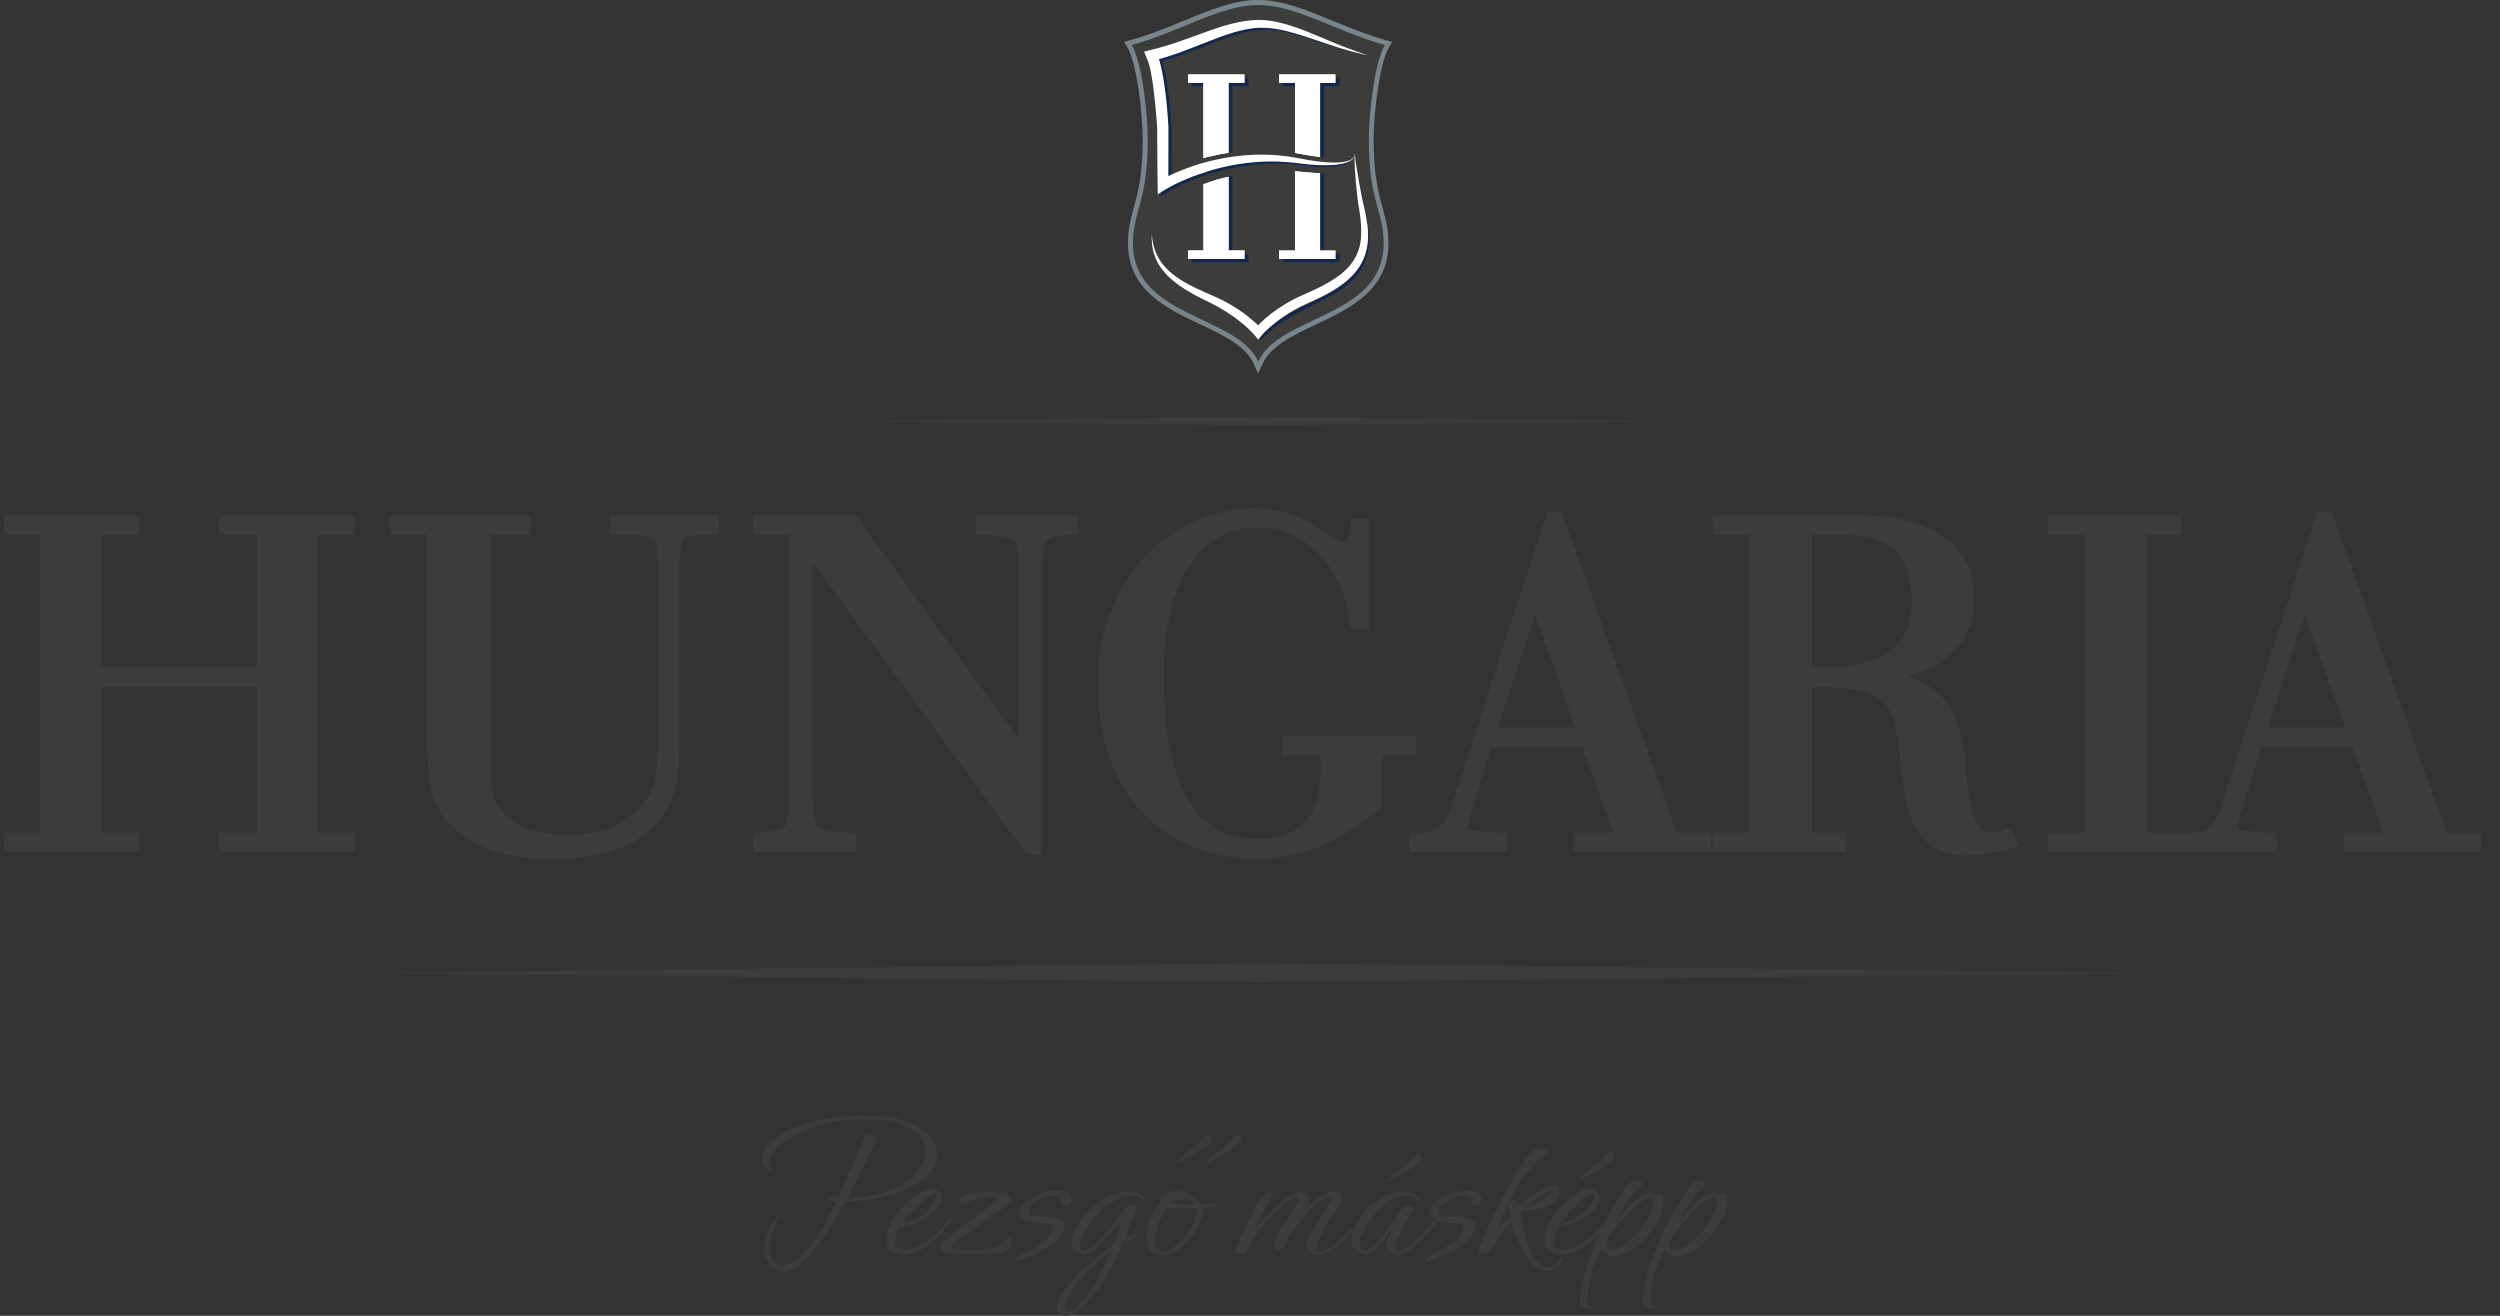 <svg width="95" height="50" viewBox="0 0 95 50" fill="none" xmlns="http://www.w3.org/2000/svg">
<rect x="0" y="0" width="95" height="50" fill="#333333" stroke="none"/>
<g clip-path="url(#clip0_304_1528)">
<path d="M8.333 19.575H13.466V20.313H12.089V31.642H13.466V32.38H8.333V31.642H9.767V26.087H3.857V31.642H5.292V32.38H0.159V31.642H1.536V20.313H0.159V19.575H5.292V20.313H3.857V25.348H9.767V20.313H8.333V19.575ZM23.174 20.313H23.732C24.588 20.313 24.795 20.438 24.838 20.477C24.867 20.501 25.002 20.671 25.002 21.641V28.065C25.002 28.835 24.963 29.341 24.879 29.657C24.787 29.989 24.662 30.255 24.492 30.485C24.154 30.913 23.768 31.218 23.328 31.415C22.82 31.614 22.23 31.716 21.572 31.716C20.914 31.716 20.406 31.63 19.953 31.456C19.512 31.269 19.193 31.019 18.978 30.687C18.84 30.478 18.746 30.228 18.701 29.954C18.678 29.757 18.627 29.192 18.627 28.212V20.313H20.154V19.575H14.816V20.313H16.232V28.03C16.25 29.052 16.289 29.728 16.427 30.163C16.578 30.659 16.791 31.034 17.097 31.339C17.506 31.767 18.043 32.093 18.74 32.331C19.383 32.54 20.14 32.64 21.049 32.64C22.031 32.64 22.851 32.507 23.559 32.232C24.266 31.95 24.822 31.519 25.207 30.962C25.434 30.651 25.598 30.278 25.676 29.888C25.77 29.491 25.814 28.905 25.814 27.989V21.657C25.814 20.669 25.949 20.499 25.975 20.475C26.018 20.438 26.213 20.311 26.916 20.311H27.305V19.573H23.176V20.311L23.174 20.313ZM37.102 20.301L37.329 20.313C38.204 20.36 38.465 20.481 38.54 20.549C38.614 20.616 38.739 20.829 38.739 21.508V28.112L32.508 19.575H28.627V20.313H30.004V30.421C29.983 31.14 29.875 31.351 29.813 31.415C29.748 31.48 29.535 31.599 28.85 31.642L28.627 31.657V32.38H32.512V31.655L32.285 31.642C31.41 31.597 31.149 31.474 31.084 31.415C30.988 31.319 30.873 31.073 30.873 30.448V21.346L39.022 32.474H39.587V21.534C39.61 20.788 39.721 20.612 39.786 20.55C39.862 20.466 40.09 20.356 40.741 20.313L40.965 20.299V19.575H37.096V20.301H37.102ZM53.792 27.954H48.714V28.692H50.185V29.341C50.169 30.222 49.966 30.864 49.579 31.251C49.185 31.675 48.606 31.882 47.8 31.882C46.602 31.882 45.731 31.39 45.139 30.38C44.53 29.343 44.221 27.743 44.221 25.622C44.221 23.864 44.538 22.518 45.188 21.508C45.835 20.528 46.665 20.051 47.727 20.051C48.663 20.051 49.442 20.374 50.108 21.04C50.772 21.723 51.165 22.604 51.306 23.735L51.333 23.944H52.042V19.704H51.323V20.057C51.306 20.292 51.273 20.434 51.218 20.512C51.177 20.569 51.103 20.598 51.003 20.598C50.956 20.594 50.817 20.534 50.431 20.27C50.087 20.028 49.778 19.846 49.483 19.708C49.188 19.571 48.874 19.471 48.55 19.411C48.202 19.346 47.897 19.315 47.606 19.315C46.893 19.335 46.206 19.479 45.571 19.741C44.897 20.003 44.292 20.397 43.725 20.944C43.057 21.573 42.567 22.305 42.233 23.171C41.895 24.016 41.731 24.964 41.731 26.073C41.731 28.042 42.284 29.644 43.378 30.835C44.501 32.034 45.981 32.642 47.78 32.642C48.573 32.642 49.364 32.484 50.204 32.157C50.999 31.806 51.755 31.319 52.444 30.702L52.523 30.63V28.694H53.79V27.956L53.792 27.954ZM63.72 31.642H65.019V32.38H59.812V31.642H61.312L60.128 28.376H56.673L55.812 31.169C55.796 31.224 55.777 31.292 55.761 31.362C55.749 31.398 55.749 31.405 55.749 31.435C55.749 31.466 55.749 31.485 55.859 31.53C56.013 31.581 56.566 31.618 57.032 31.644L57.257 31.657V32.382H53.556V31.644H54.038C54.577 31.644 54.927 31.351 55.14 30.724L55.15 30.673L58.798 19.446H59.343L63.72 31.644V31.642ZM59.861 27.638L58.329 23.346L56.919 27.638H59.863H59.861ZM76.383 31.425L76.711 32.134L76.459 32.218C76.172 32.312 75.889 32.372 75.613 32.427C75.291 32.472 75.027 32.491 74.742 32.509H74.736H74.728C74.334 32.509 73.959 32.431 73.639 32.284C73.326 32.116 73.076 31.88 72.836 31.532C72.549 31.083 72.355 30.292 72.219 29.038C72.176 28.507 72.139 28.204 72.092 27.983C71.986 27.239 71.752 26.763 71.375 26.511C71.006 26.255 70.308 26.124 69.232 26.106H68.861V31.642H70.164V32.38H65.087V31.642H66.484V20.315H65.087V19.577H70.502C71.972 19.577 73.055 19.833 73.822 20.362C74.617 20.893 75.025 21.694 75.025 22.737C75.025 23.645 74.695 24.382 74.045 24.93C73.644 25.268 73.125 25.522 72.498 25.692C73.019 25.87 73.434 26.116 73.742 26.423C74.223 26.905 74.527 27.675 74.666 28.776L74.684 28.999C74.697 29.171 74.715 29.378 74.74 29.618C74.82 30.532 75.035 31.62 75.609 31.638C75.711 31.638 75.807 31.622 75.904 31.608C76.016 31.587 76.094 31.571 76.164 31.534L76.385 31.423L76.383 31.425ZM68.857 25.348H69.232C70.414 25.348 71.271 25.145 71.847 24.723C72.383 24.337 72.644 23.737 72.644 22.887C72.644 21.985 72.43 21.321 72.008 20.917C71.605 20.53 70.908 20.331 69.879 20.313H68.857V25.348V25.348ZM94.274 31.642V32.38H89.065V31.642H90.565L89.379 28.376H85.924L85.063 31.169C85.045 31.224 85.028 31.292 85.012 31.362C85 31.398 85 31.405 85 31.435C85 31.466 85 31.485 85.11 31.53C85.262 31.581 85.817 31.618 86.282 31.644L86.508 31.657V32.382H77.817V31.644H79.213V20.315H77.817V19.577H82.895V20.315H81.573V31.644H83.289C83.828 31.644 84.178 31.351 84.391 30.724L84.403 30.673L88.051 19.446H88.598L92.975 31.644H94.276L94.274 31.642ZM89.114 27.638L87.582 23.346L86.172 27.638H89.114Z" fill="#3C3C3B"/>
<path fill-rule="evenodd" clip-rule="evenodd" d="M47.815 13.739C48.638 11.946 52.579 12.077 52.579 9.241C52.579 8.016 52.015 7.684 52.015 5.289C52.015 4.362 52.228 2.369 52.622 1.711C50.772 1.197 49.247 0.19 47.817 0.19C46.386 0.19 44.86 1.197 43.01 1.711C43.403 2.371 43.616 4.362 43.616 5.289C43.616 7.684 43.053 8.018 43.053 9.241C43.053 12.077 46.991 11.946 47.815 13.739Z" fill="#3C3C3B"/>
<path d="M43.778 8.991C43.813 10.643 45.616 11.188 46.831 11.841C47.257 12.098 47.661 12.397 47.981 12.796L47.891 12.792C48.411 12.241 49.052 11.848 49.728 11.536C52.95 10.153 51.778 8.778 51.522 6.071C51.691 7.956 52.923 9.858 50.765 11.13C49.825 11.684 48.727 12.042 47.979 12.866L47.931 12.915L47.888 12.862C46.759 11.348 43.811 11.278 43.778 8.991V8.991Z" fill="#12284C"/>
<path d="M51.358 6.072C51.292 6.113 51.278 6.137 51.202 6.156C51.05 6.188 50.954 6.258 50.798 6.258C50.485 6.254 50.173 6.213 49.86 6.164C49.704 6.139 49.552 6.108 49.395 6.078C49.235 6.047 49.077 6.022 48.915 6.006C48.595 5.967 48.272 5.953 47.948 5.955C47.302 5.961 46.657 6.057 46.028 6.217C45.714 6.297 45.407 6.399 45.102 6.514C44.95 6.572 44.8 6.635 44.653 6.705C44.608 6.725 44.563 6.748 44.518 6.77C44.52 6.467 44.522 6.164 44.522 5.863V5.242V4.932V4.889V4.881V4.842L44.516 4.764L44.505 4.609C44.479 4.19 44.436 3.777 44.376 3.361C44.348 3.154 44.315 2.945 44.27 2.736C44.247 2.631 44.223 2.527 44.192 2.418C44.184 2.387 44.173 2.359 44.163 2.328C44.264 2.299 44.364 2.27 44.462 2.24C44.636 2.184 44.811 2.125 44.981 2.061C45.325 1.939 45.659 1.803 45.993 1.672C46.327 1.543 46.657 1.414 46.993 1.314C47.329 1.213 47.667 1.141 48.013 1.133C48.349 1.125 48.7 1.182 49.04 1.266C49.382 1.352 49.722 1.465 50.062 1.58C50.741 1.814 51.36 1.988 52.069 2.123C51.722 2.018 51.456 1.959 51.122 1.828C50.788 1.695 50.458 1.553 50.126 1.414C49.794 1.275 49.456 1.139 49.106 1.033C48.755 0.926 48.39 0.844 48.009 0.836C47.632 0.828 47.257 0.896 46.901 0.986C46.544 1.08 46.198 1.199 45.86 1.322C45.52 1.445 45.184 1.572 44.847 1.684C44.678 1.742 44.509 1.795 44.341 1.844C44.171 1.893 44.005 1.939 43.827 1.982L43.596 2.039L43.686 2.262L43.743 2.404C43.76 2.443 43.772 2.486 43.786 2.533C43.813 2.623 43.833 2.719 43.852 2.818C43.891 3.014 43.921 3.215 43.95 3.416C44.003 3.82 44.04 4.227 44.071 4.635L44.081 4.789L44.087 4.867V4.904L44.091 4.912V4.93L44.096 5.242V5.863C44.1 6.276 44.104 6.69 44.11 7.104L44.116 7.459L44.417 7.274C44.475 7.24 44.544 7.201 44.612 7.166C44.679 7.131 44.749 7.096 44.817 7.061C44.956 6.994 45.097 6.93 45.241 6.871C45.528 6.752 45.823 6.651 46.12 6.561C46.716 6.383 47.333 6.274 47.956 6.233C48.267 6.213 48.581 6.213 48.892 6.231C49.048 6.242 49.204 6.256 49.36 6.274C49.515 6.293 49.675 6.313 49.835 6.328C49.823 6.311 50.358 6.393 50.905 6.295C51.353 6.217 51.452 6.014 51.474 5.926C51.464 5.957 51.448 5.986 51.425 6.01C51.403 6.033 51.378 6.053 51.353 6.07L51.358 6.072Z" fill="#12284C"/>
<path d="M51.478 5.928C51.478 5.928 51.478 5.922 51.48 5.918C51.48 5.92 51.478 5.924 51.478 5.928Z" fill="#12284C"/>
<path d="M51.48 5.918C51.485 5.899 51.485 5.887 51.485 5.887C51.485 5.897 51.485 5.908 51.48 5.918Z" fill="#12284C"/>
<path d="M46.839 5.778V3.272H47.444V2.953H45.303V3.272H45.884V5.967C46.206 5.885 46.524 5.823 46.839 5.778Z" fill="#12284C"/>
<path d="M49.765 5.912C49.933 5.938 50.124 5.963 50.317 5.979V3.272H50.898V2.953H48.757V3.272H49.362V5.84C49.507 5.869 49.636 5.893 49.763 5.914L49.765 5.912Z" fill="#12284C"/>
<path d="M50.317 6.571C50.296 6.571 50.274 6.571 50.257 6.573C50.228 6.573 50.196 6.575 50.175 6.577L50.159 6.586L50.112 6.581C50.052 6.575 49.97 6.569 49.884 6.565C49.73 6.555 49.571 6.543 49.468 6.53C49.435 6.526 49.399 6.524 49.366 6.52V9.643H48.761V9.96H50.903V9.643H50.321V6.571H50.317Z" fill="#12284C"/>
<path d="M46.839 6.682C46.659 6.723 46.477 6.758 46.3 6.811C46.151 6.856 46.016 6.899 45.884 6.946V9.645H45.303V9.963H47.444V9.645H46.839V6.682Z" fill="#12284C"/>
<path d="M49.306 5.827C49.477 5.86 49.62 5.889 49.765 5.911C49.888 5.932 50.024 5.95 50.163 5.967V3.147H50.745V2.83H48.603V3.147H49.21V5.813C49.241 5.819 49.274 5.821 49.306 5.827V5.827Z" fill="white"/>
<path d="M45.864 5.971C46.139 5.901 46.413 5.848 46.684 5.805V3.147H47.288V2.83H45.147V3.147H45.729V6.01C45.772 5.997 45.819 5.983 45.862 5.971H45.864Z" fill="white"/>
<path d="M46.684 6.719C46.556 6.75 46.425 6.772 46.3 6.809C46.091 6.87 45.907 6.934 45.731 7V9.518H45.149V9.838H47.29V9.518H46.686V6.717L46.684 6.719Z" fill="white"/>
<path d="M50.163 6.584H50.157L50.11 6.582C50.05 6.576 49.968 6.569 49.882 6.565C49.728 6.555 49.569 6.543 49.466 6.53C49.386 6.52 49.296 6.514 49.21 6.506V9.52H48.603V9.84H50.745V9.52H50.163V6.584V6.584Z" fill="white"/>
<path d="M49.306 5.827C49.477 5.86 49.62 5.889 49.765 5.911C49.888 5.932 50.024 5.95 50.163 5.967V3.147H50.745V2.83H48.603V3.147H49.21V5.813C49.241 5.819 49.274 5.821 49.306 5.827V5.827Z" fill="white"/>
<path d="M45.864 5.971C46.139 5.901 46.413 5.848 46.684 5.805V3.147H47.288V2.83H45.147V3.147H45.729V6.01C45.772 5.997 45.819 5.983 45.862 5.971H45.864Z" fill="white"/>
<path d="M46.684 6.719C46.556 6.75 46.425 6.772 46.3 6.809C46.091 6.87 45.907 6.934 45.731 7V9.518H45.149V9.838H47.29V9.518H46.686V6.717L46.684 6.719Z" fill="white"/>
<path d="M50.163 6.584H50.157L50.11 6.582C50.05 6.576 49.968 6.569 49.882 6.565C49.728 6.555 49.569 6.543 49.466 6.53C49.386 6.52 49.296 6.514 49.21 6.506V9.52H48.603V9.84H50.745V9.52H50.163V6.584V6.584Z" fill="white"/>
<path d="M81.985 36.97L47.829 37.326L13.699 36.965L47.839 36.607L81.985 36.97Z" fill="#3C3C3B"/>
<path d="M63.488 15.999L47.776 16.161L32.078 15.997L47.782 15.834L63.488 15.999Z" fill="#3C3C3B"/>
<path fill-rule="evenodd" clip-rule="evenodd" d="M47.642 13.819C47.331 13.141 46.497 12.748 45.616 12.329C44.325 11.719 42.862 11.026 42.862 9.242C42.862 8.705 42.964 8.338 43.079 7.91C43.241 7.324 43.423 6.658 43.423 5.287C43.423 4.287 43.192 2.389 42.843 1.805L42.717 1.592L42.954 1.527C43.669 1.328 44.333 1.055 44.975 0.791C45.968 0.383 46.905 -0.002 47.81 -0.002C48.716 -0.002 49.655 0.383 50.647 0.791C51.288 1.055 51.952 1.328 52.667 1.527L52.905 1.592L52.778 1.805C52.429 2.389 52.198 4.289 52.198 5.287C52.198 6.658 52.382 7.322 52.542 7.91C52.661 8.336 52.761 8.705 52.761 9.242C52.761 11.026 51.298 11.719 50.007 12.329C49.126 12.748 48.292 13.141 47.981 13.819L47.809 14.192L47.636 13.819H47.642ZM47.815 13.739C48.638 11.946 52.579 12.078 52.579 9.242C52.579 8.016 52.015 7.684 52.015 5.289C52.015 4.363 52.228 2.369 52.622 1.711C50.772 1.197 49.247 0.191 47.817 0.191C46.386 0.191 44.86 1.197 43.01 1.711C43.403 2.371 43.616 4.363 43.616 5.289C43.616 7.684 43.053 8.018 43.053 9.242C43.053 12.078 46.991 11.946 47.815 13.739Z" fill="#78858D"/>
<path d="M51.87 8.008L51.806 7.736C51.784 7.654 51.769 7.557 51.749 7.467C51.714 7.287 51.677 7.104 51.647 6.922C51.614 6.74 51.579 6.559 51.55 6.375C51.523 6.193 51.491 6.01 51.487 5.824C51.474 5.916 51.474 6.01 51.474 6.102C51.474 6.197 51.478 6.289 51.483 6.383C51.493 6.57 51.507 6.754 51.523 6.94C51.54 7.125 51.56 7.309 51.581 7.494L51.597 7.631L51.605 7.701L51.618 7.772L51.663 8.045C51.718 8.406 51.747 8.77 51.71 9.117C51.691 9.289 51.648 9.457 51.583 9.615C51.517 9.772 51.429 9.92 51.323 10.053C51.11 10.322 50.825 10.535 50.517 10.713C50.21 10.895 49.878 11.045 49.542 11.192C49.192 11.344 48.856 11.528 48.542 11.746C48.384 11.854 48.233 11.971 48.087 12.096C48.016 12.159 47.944 12.225 47.874 12.295C47.852 12.315 47.829 12.34 47.809 12.362C47.766 12.319 47.722 12.278 47.677 12.239C47.583 12.158 47.489 12.078 47.391 12C47.194 11.848 46.989 11.711 46.776 11.584C46.563 11.457 46.341 11.348 46.116 11.25C45.895 11.153 45.677 11.059 45.462 10.957C45.036 10.754 44.622 10.516 44.3 10.178C44.141 10.008 44.011 9.811 43.921 9.592C43.831 9.373 43.784 9.137 43.77 8.895C43.753 9.135 43.774 9.381 43.843 9.619C43.911 9.854 44.032 10.078 44.188 10.272C44.341 10.469 44.528 10.637 44.727 10.785C44.925 10.932 45.134 11.061 45.347 11.18C45.561 11.297 45.78 11.405 45.997 11.51C46.208 11.614 46.413 11.731 46.61 11.856C46.809 11.981 46.999 12.117 47.179 12.266C47.27 12.34 47.358 12.416 47.442 12.496C47.483 12.534 47.524 12.575 47.563 12.617C47.602 12.658 47.642 12.703 47.673 12.737L47.813 12.903L47.952 12.735C47.974 12.709 48.005 12.672 48.034 12.643C48.065 12.612 48.095 12.582 48.128 12.551C48.192 12.489 48.257 12.43 48.325 12.375C48.46 12.258 48.604 12.149 48.749 12.049C49.044 11.848 49.36 11.672 49.69 11.526C50.03 11.375 50.372 11.213 50.7 11.012C51.026 10.811 51.339 10.567 51.579 10.246C51.823 9.926 51.958 9.528 51.98 9.137C52.009 8.746 51.946 8.367 51.866 8L51.87 8.008Z" fill="white"/>
<path d="M51.358 6.055C51.292 6.096 51.218 6.119 51.142 6.137C50.989 6.172 50.833 6.178 50.677 6.178C50.364 6.174 50.05 6.135 49.739 6.084C49.583 6.059 49.429 6.028 49.274 6C49.116 5.969 48.956 5.944 48.796 5.926C48.474 5.889 48.153 5.873 47.827 5.877C47.181 5.885 46.536 5.979 45.907 6.139C45.593 6.219 45.284 6.319 44.981 6.438C44.829 6.498 44.679 6.559 44.532 6.627C44.487 6.647 44.442 6.67 44.397 6.69C44.399 6.387 44.399 6.084 44.399 5.783V4.85V4.832V4.809V4.799V4.762L44.391 4.684L44.382 4.529C44.354 4.113 44.313 3.697 44.253 3.281C44.225 3.072 44.19 2.865 44.147 2.656C44.124 2.551 44.1 2.445 44.069 2.338C44.061 2.309 44.05 2.279 44.04 2.248C44.141 2.219 44.241 2.193 44.339 2.16C44.516 2.104 44.688 2.047 44.858 1.984C45.202 1.861 45.536 1.723 45.87 1.594C46.204 1.463 46.534 1.336 46.87 1.236C47.206 1.137 47.544 1.064 47.888 1.055C48.224 1.047 48.575 1.102 48.917 1.189C49.261 1.277 49.599 1.387 49.94 1.502C50.618 1.736 51.306 1.973 52.015 2.107C51.671 2.002 51.333 1.881 50.999 1.75C50.667 1.617 50.337 1.475 50.003 1.336C49.671 1.197 49.333 1.061 48.983 0.955C48.63 0.848 48.27 0.766 47.884 0.758C47.507 0.752 47.134 0.818 46.778 0.908C46.419 1.002 46.075 1.119 45.737 1.244C45.397 1.367 45.063 1.494 44.725 1.607C44.557 1.664 44.386 1.717 44.218 1.766C44.048 1.816 43.882 1.861 43.706 1.904L43.475 1.961L43.565 2.184L43.622 2.326C43.639 2.367 43.651 2.408 43.665 2.453C43.692 2.545 43.712 2.641 43.733 2.74C43.77 2.936 43.803 3.137 43.829 3.338C43.882 3.742 43.919 4.149 43.952 4.559L43.962 4.711L43.968 4.789V4.828L43.973 4.834V5.162L43.979 5.783C43.979 6.197 43.983 6.608 43.991 7.022L43.997 7.379L44.296 7.194C44.354 7.16 44.425 7.121 44.491 7.084C44.559 7.049 44.628 7.012 44.698 6.979C44.837 6.912 44.979 6.848 45.122 6.789C45.409 6.67 45.704 6.569 46.001 6.479C46.597 6.301 47.214 6.192 47.837 6.151C48.147 6.133 48.46 6.131 48.774 6.151C48.929 6.162 49.085 6.174 49.241 6.192C49.397 6.213 49.558 6.231 49.716 6.248C50.036 6.276 50.355 6.291 50.677 6.266C50.839 6.254 50.999 6.233 51.155 6.182C51.23 6.156 51.306 6.123 51.372 6.074C51.435 6.026 51.493 5.951 51.485 5.869C51.485 5.951 51.421 6.012 51.358 6.053V6.055Z" fill="white"/>
<path d="M35.506 44.322C35.373 44.648 35.002 44.939 34.395 45.199C33.731 45.482 32.973 45.638 32.117 45.658C31.102 47.502 30.301 48.388 29.715 48.316C29.512 48.287 29.35 48.195 29.225 48.035C29.1 47.873 29.039 47.676 29.039 47.435C29.039 47.062 29.184 46.683 29.473 46.301C29.52 46.238 29.561 46.207 29.598 46.207C29.619 46.207 29.629 46.219 29.629 46.244C29.629 46.283 29.608 46.328 29.567 46.386C29.35 46.691 29.242 47.025 29.242 47.388C29.242 47.594 29.283 47.763 29.367 47.894C29.451 48.023 29.57 48.086 29.725 48.086C30.305 48.082 30.992 47.277 31.785 45.67C31.764 45.66 31.727 45.656 31.676 45.656C31.572 45.65 31.52 45.615 31.52 45.547C31.52 45.484 31.635 45.461 31.862 45.476C32.069 45.045 32.41 44.271 32.879 43.154C32.905 43.101 32.955 43.076 33.026 43.076C33.088 43.076 33.149 43.097 33.211 43.14C33.27 43.181 33.299 43.226 33.299 43.279C33.299 43.293 33.293 43.312 33.285 43.332C33.114 43.718 32.754 44.443 32.205 45.511C32.858 45.541 33.463 45.416 34.024 45.136C34.532 44.894 34.862 44.605 35.018 44.273C35.112 44.076 35.159 43.896 35.159 43.73C35.159 43.394 34.983 43.117 34.631 42.906C34.356 42.736 34.02 42.627 33.621 42.58C33.352 42.55 33.082 42.535 32.813 42.535C31.84 42.535 30.981 42.732 30.242 43.125C29.572 43.48 29.24 43.834 29.24 44.191C29.24 44.234 29.25 44.285 29.27 44.343C29.291 44.404 29.301 44.447 29.301 44.472C29.301 44.492 29.293 44.502 29.279 44.502C29.258 44.502 29.219 44.482 29.162 44.441C29.026 44.343 28.959 44.215 28.959 44.06C28.959 43.67 29.272 43.312 29.899 42.98C30.641 42.591 31.612 42.398 32.813 42.398C33.078 42.398 33.35 42.408 33.629 42.429C34.053 42.459 34.463 42.582 34.856 42.802C35.358 43.082 35.61 43.431 35.61 43.851C35.61 44.002 35.575 44.16 35.51 44.326L35.506 44.322Z" fill="#3C3C3B"/>
<path d="M36.112 46.419C35.604 47.181 35.036 47.595 34.41 47.662C34.203 47.683 34.03 47.648 33.897 47.562C33.748 47.464 33.672 47.312 33.672 47.109C33.672 46.892 33.762 46.634 33.944 46.332C34.186 45.941 34.545 45.589 35.016 45.283C35.135 45.208 35.254 45.166 35.373 45.166C35.522 45.166 35.635 45.218 35.706 45.316C35.748 45.371 35.768 45.437 35.768 45.511C35.768 45.734 35.592 45.972 35.239 46.224C35.032 46.376 34.795 46.484 34.532 46.55C34.424 46.574 34.311 46.601 34.196 46.621C34.071 46.845 34.01 47.031 34.01 47.181C34.01 47.373 34.116 47.476 34.33 47.492C34.526 47.507 34.774 47.427 35.075 47.252C35.442 47.039 35.758 46.744 36.022 46.365C36.063 46.304 36.102 46.275 36.139 46.275C36.155 46.275 36.163 46.285 36.163 46.306C36.163 46.326 36.145 46.363 36.108 46.423L36.112 46.419ZM35.528 45.595C35.565 45.519 35.584 45.458 35.584 45.419C35.584 45.281 35.43 45.343 35.12 45.595C34.813 45.851 34.528 46.144 34.27 46.482C34.266 46.488 34.272 46.49 34.293 46.49C34.434 46.49 34.618 46.425 34.852 46.296C35.174 46.119 35.399 45.886 35.528 45.595V45.595Z" fill="#3C3C3B"/>
<path d="M38.434 45.711C37.936 46.037 37.571 46.283 37.338 46.443C36.836 46.789 36.426 47.105 36.11 47.392C36.1 47.406 36.188 47.426 36.374 47.455C36.581 47.486 36.793 47.5 37.004 47.5C37.278 47.5 37.504 47.476 37.68 47.422C38.038 47.324 38.239 47.187 38.286 47.011C38.299 46.98 38.313 46.965 38.334 46.965C38.411 46.965 38.45 47.041 38.45 47.193C38.45 47.287 38.415 47.373 38.342 47.445C38.188 47.607 37.801 47.674 37.184 47.648C36.852 47.652 36.43 47.64 35.916 47.609C35.858 47.599 35.809 47.551 35.768 47.468C35.737 47.412 35.721 47.369 35.721 47.344C35.911 47.095 36.381 46.707 37.127 46.183C37.743 45.744 38.014 45.525 37.942 45.521C37.823 45.511 37.715 45.502 37.616 45.502C37.291 45.502 37.032 45.554 36.848 45.652C36.686 45.74 36.584 45.781 36.536 45.777C36.479 45.767 36.45 45.734 36.45 45.677C36.45 45.625 36.475 45.566 36.524 45.494C36.573 45.422 36.624 45.384 36.676 45.373C36.829 45.339 37.09 45.316 37.452 45.306C37.799 45.295 38.051 45.3 38.206 45.32C38.247 45.326 38.299 45.371 38.358 45.459C38.417 45.547 38.446 45.619 38.446 45.67C38.446 45.691 38.442 45.705 38.432 45.715L38.434 45.711Z" fill="#3C3C3B"/>
<path d="M40.635 45.383C40.682 45.433 40.706 45.488 40.706 45.556C40.706 45.629 40.682 45.693 40.635 45.75C40.59 45.806 40.536 45.836 40.479 45.836C40.376 45.836 40.319 45.764 40.309 45.627C40.309 45.533 40.294 45.478 40.268 45.463C40.239 45.449 40.165 45.439 40.044 45.433C39.858 45.426 39.657 45.484 39.438 45.603C39.184 45.74 39.065 45.894 39.081 46.07C39.086 46.174 39.282 46.224 39.672 46.224C40.194 46.224 40.456 46.35 40.456 46.605C40.456 46.877 40.231 47.154 39.78 47.426C39.489 47.602 39.143 47.758 38.737 47.894C38.676 47.914 38.631 47.924 38.606 47.924C38.586 47.924 38.575 47.916 38.575 47.902C38.575 47.869 38.62 47.82 38.708 47.758C38.797 47.693 38.928 47.615 39.104 47.525C39.28 47.437 39.422 47.353 39.532 47.277C39.848 47.041 40.005 46.838 40.005 46.668C40.005 46.537 39.879 46.471 39.624 46.471C39.034 46.467 38.737 46.34 38.737 46.086C38.737 45.982 38.784 45.879 38.879 45.777C38.987 45.654 39.167 45.535 39.422 45.42C39.696 45.295 39.948 45.236 40.176 45.236C40.372 45.236 40.524 45.287 40.635 45.383V45.383Z" fill="#3C3C3B"/>
<path d="M43.423 45.603C43.327 45.484 43.184 45.427 42.997 45.427C42.784 45.427 42.546 45.509 42.282 45.666C42.018 45.828 41.774 46.043 41.553 46.312C41.204 46.736 41.032 47.068 41.032 47.306C41.032 47.414 41.073 47.488 41.157 47.523C41.278 47.572 41.565 47.34 42.02 46.832C42.389 46.427 42.649 46.109 42.805 45.875C42.842 45.822 42.893 45.797 42.96 45.797C43.083 45.797 43.147 45.845 43.147 45.939C43.147 45.959 43.139 45.982 43.124 46.007C43.057 46.214 42.932 46.56 42.751 47.05C42.921 46.951 43.055 46.9 43.147 46.9C43.188 46.9 43.208 46.912 43.208 46.933C43.208 46.984 43.145 47.033 43.016 47.08C42.911 47.115 42.792 47.17 42.657 47.244C42.3 48.14 41.862 48.883 41.344 49.474C41.032 49.828 40.741 50.002 40.467 50.002C40.27 50.002 40.172 49.904 40.172 49.707C40.172 49.553 40.241 49.361 40.383 49.133C40.559 48.855 40.835 48.539 41.215 48.185C41.567 47.853 41.93 47.568 42.303 47.322C42.395 47.099 42.514 46.761 42.659 46.306C42.645 46.357 42.446 46.589 42.069 46.996C41.635 47.48 41.325 47.697 41.145 47.65C40.866 47.584 40.725 47.426 40.725 47.185C40.725 46.943 40.862 46.642 41.137 46.269C41.292 46.056 41.518 45.851 41.813 45.654C42.186 45.402 42.534 45.273 42.856 45.273C43.059 45.273 43.241 45.326 43.407 45.429C43.454 45.459 43.477 45.496 43.477 45.545C43.477 45.591 43.467 45.613 43.446 45.613C43.44 45.613 43.434 45.611 43.43 45.605L43.423 45.603ZM42.196 47.564C41.508 48.074 40.993 48.609 40.657 49.162C40.542 49.349 40.487 49.511 40.487 49.646C40.487 49.781 40.534 49.84 40.629 49.84C40.723 49.84 40.846 49.761 40.985 49.599C41.452 49.078 41.856 48.398 42.198 47.564H42.196Z" fill="#3C3C3B"/>
<path d="M46.229 45.83C46.114 45.855 45.931 45.883 45.677 45.914C45.704 45.977 45.708 46.045 45.692 46.117C45.614 46.537 45.411 46.906 45.083 47.219C44.753 47.535 44.44 47.695 44.139 47.695C43.76 47.695 43.571 47.461 43.571 46.994C43.571 46.527 43.757 46.084 44.13 45.658C44.136 45.652 44.132 45.633 44.122 45.6C44.112 45.568 44.108 45.543 44.108 45.527C44.108 45.494 44.118 45.471 44.139 45.455C44.325 45.312 44.536 45.238 44.774 45.238C44.847 45.238 44.901 45.25 44.938 45.275C45.036 45.318 45.13 45.361 45.218 45.408C45.415 45.527 45.552 45.65 45.63 45.779C45.891 45.769 46.065 45.758 46.159 45.748C46.227 45.738 46.259 45.756 46.259 45.801C46.259 45.812 46.249 45.82 46.229 45.826V45.83ZM45.483 46.131C45.499 46.049 45.499 45.98 45.483 45.92H44.358C44.155 46.197 44.026 46.42 43.968 46.598C43.907 46.789 43.876 46.973 43.876 47.15C43.876 47.428 43.971 47.57 44.163 47.57C44.391 47.57 44.655 47.406 44.952 47.078C45.249 46.752 45.425 46.434 45.483 46.129V46.131ZM45.444 45.783C45.36 45.654 45.198 45.588 44.954 45.588C44.761 45.588 44.641 45.609 44.589 45.652C44.559 45.666 44.526 45.695 44.489 45.738C44.778 45.773 45.097 45.789 45.446 45.783H45.444Z" fill="#3C3C3B"/>
<path d="M46.034 43.404C45.749 43.621 45.471 43.808 45.198 43.968C44.925 44.125 44.77 44.191 44.729 44.164C44.708 44.15 44.833 44.033 45.102 43.816C45.444 43.545 45.681 43.326 45.817 43.156C45.837 43.132 45.862 43.115 45.886 43.115C45.923 43.115 45.96 43.144 45.999 43.193C46.038 43.246 46.056 43.294 46.056 43.341C46.056 43.369 46.048 43.39 46.034 43.404V43.404Z" fill="#3C3C3B"/>
<path d="M47.155 43.404C46.87 43.621 46.591 43.808 46.319 43.968C46.046 44.125 45.891 44.191 45.849 44.164C45.829 44.15 45.954 44.033 46.222 43.816C46.565 43.545 46.802 43.326 46.938 43.156C46.958 43.132 46.983 43.115 47.007 43.115C47.044 43.115 47.081 43.144 47.12 43.193C47.159 43.246 47.177 43.294 47.177 43.341C47.177 43.369 47.169 43.39 47.155 43.404V43.404Z" fill="#3C3C3B"/>
<path d="M51.366 46.791C51.103 47.125 50.845 47.367 50.597 47.523C50.39 47.656 50.224 47.713 50.101 47.687C49.997 47.697 49.897 47.672 49.796 47.613C49.698 47.551 49.64 47.482 49.626 47.398C49.595 47.254 49.747 46.932 50.081 46.434C50.415 45.939 50.581 45.648 50.581 45.564C50.581 45.519 50.558 45.49 50.509 45.486C50.368 45.49 50.163 45.609 49.905 45.844C49.515 46.201 49.124 46.74 48.731 47.461C48.716 47.486 48.657 47.498 48.552 47.498C48.458 47.498 48.405 47.465 48.388 47.398C48.358 47.254 48.509 46.932 48.843 46.434C49.179 45.939 49.345 45.648 49.345 45.564C49.345 45.519 49.321 45.49 49.274 45.486C49.13 45.49 48.895 45.642 48.575 45.937C48.124 46.355 47.702 46.924 47.309 47.639C47.298 47.654 47.224 47.658 47.091 47.648C46.96 47.637 46.905 47.609 46.921 47.563C47.03 47.269 47.315 46.668 47.776 45.758C47.929 45.455 48.087 45.303 48.249 45.303C48.3 45.303 48.335 45.316 48.349 45.34C48.353 45.355 48.247 45.578 48.028 46.006C47.809 46.434 47.677 46.676 47.636 46.74C47.813 46.566 48.059 46.309 48.376 45.971C48.634 45.691 48.915 45.48 49.214 45.342C49.272 45.318 49.335 45.305 49.409 45.305C49.632 45.305 49.743 45.4 49.743 45.586C49.743 45.693 49.698 45.82 49.612 45.965C49.845 45.689 50.126 45.478 50.452 45.328C50.523 45.297 50.61 45.279 50.7 45.279C50.913 45.279 51.019 45.357 51.019 45.514C51.019 45.605 50.97 45.725 50.872 45.863C50.312 46.646 50.032 47.17 50.032 47.439C50.032 47.496 50.05 47.533 50.085 47.547C50.163 47.58 50.312 47.533 50.53 47.408C50.806 47.254 51.058 47.029 51.292 46.732C51.323 46.697 51.353 46.676 51.382 46.676C51.405 46.676 51.415 46.684 51.415 46.701C51.415 46.725 51.401 46.756 51.368 46.791H51.366Z" fill="#3C3C3B"/>
<path d="M54.591 46.412C54.374 46.755 54.105 47.056 53.792 47.312C53.556 47.505 53.372 47.623 53.23 47.67C53.189 47.685 53.146 47.693 53.099 47.693C52.995 47.693 52.903 47.658 52.816 47.593C52.73 47.525 52.679 47.462 52.665 47.398C52.651 47.33 52.751 47.062 52.968 46.591C52.968 46.597 52.903 46.691 52.773 46.877C52.609 47.105 52.458 47.285 52.323 47.414C52.126 47.601 51.96 47.681 51.825 47.648C51.513 47.576 51.36 47.4 51.36 47.119C51.36 46.892 51.466 46.609 51.679 46.267C51.812 46.06 52.017 45.855 52.294 45.652C52.64 45.4 52.974 45.271 53.296 45.271C53.499 45.271 53.685 45.324 53.855 45.427C53.913 45.462 53.941 45.509 53.941 45.558C53.941 45.593 53.931 45.611 53.911 45.611C53.905 45.611 53.901 45.609 53.896 45.603C53.786 45.484 53.64 45.427 53.458 45.427C53.245 45.427 53.015 45.509 52.767 45.666C52.519 45.828 52.296 46.044 52.099 46.312C51.819 46.701 51.679 47.017 51.679 47.261C51.679 47.394 51.726 47.484 51.827 47.523C51.954 47.576 52.216 47.347 52.622 46.832C52.948 46.427 53.175 46.109 53.304 45.876C53.335 45.818 53.392 45.789 53.476 45.789C53.63 45.789 53.71 45.837 53.71 45.929C53.71 45.941 53.708 45.951 53.702 45.962C53.251 46.675 53.023 47.16 53.023 47.414C53.023 47.472 53.044 47.505 53.079 47.515C53.183 47.545 53.366 47.466 53.622 47.275C53.927 47.052 54.214 46.748 54.484 46.365C54.54 46.289 54.593 46.248 54.638 46.248C54.657 46.248 54.663 46.255 54.663 46.267C54.663 46.291 54.638 46.341 54.591 46.414V46.412ZM54.017 44.119C53.73 44.337 53.454 44.525 53.179 44.681C52.909 44.841 52.751 44.906 52.712 44.882C52.69 44.867 52.816 44.751 53.083 44.529C53.425 44.261 53.663 44.041 53.798 43.869C53.819 43.845 53.841 43.833 53.866 43.833C53.903 43.833 53.939 43.857 53.978 43.91C54.017 43.962 54.036 44.011 54.036 44.058C54.036 44.083 54.028 44.107 54.013 44.121L54.017 44.119Z" fill="#3C3C3B"/>
<path d="M56.222 45.383C56.269 45.433 56.294 45.488 56.294 45.556C56.294 45.629 56.271 45.693 56.222 45.75C56.177 45.806 56.124 45.836 56.068 45.836C55.964 45.836 55.907 45.764 55.896 45.627C55.896 45.533 55.882 45.478 55.853 45.463C55.825 45.449 55.753 45.439 55.634 45.433C55.447 45.426 55.245 45.484 55.028 45.603C54.775 45.74 54.657 45.894 54.671 46.07C54.677 46.174 54.874 46.224 55.261 46.224C55.784 46.224 56.048 46.35 56.048 46.605C56.048 46.877 55.821 47.154 55.37 47.426C55.081 47.602 54.732 47.758 54.331 47.894C54.267 47.914 54.224 47.924 54.198 47.924C54.177 47.924 54.167 47.916 54.167 47.902C54.167 47.869 54.21 47.82 54.298 47.758C54.386 47.693 54.517 47.615 54.696 47.525C54.872 47.437 55.015 47.353 55.124 47.277C55.439 47.041 55.597 46.838 55.597 46.668C55.597 46.537 55.47 46.471 55.218 46.471C54.626 46.467 54.333 46.34 54.333 46.086C54.333 45.982 54.378 45.879 54.472 45.777C54.581 45.654 54.763 45.535 55.015 45.42C55.288 45.295 55.542 45.236 55.769 45.236C55.966 45.236 56.118 45.287 56.228 45.383H56.222Z" fill="#3C3C3B"/>
<path d="M59.361 47.896C59.232 48.15 59.027 48.275 58.749 48.275C58.607 48.275 58.472 48.228 58.345 48.127C57.956 47.822 57.657 47.25 57.443 46.41C57.122 46.775 56.827 47.185 56.556 47.638C56.542 47.652 56.47 47.656 56.339 47.646C56.206 47.64 56.146 47.613 56.163 47.562C56.37 47.002 56.644 46.39 56.984 45.724C57.556 44.613 57.988 43.947 58.281 43.73C58.345 43.685 58.431 43.658 58.54 43.658C58.72 43.658 58.81 43.695 58.81 43.767C58.81 43.789 58.796 43.81 58.765 43.83C58.04 44.369 57.421 45.318 56.917 46.675C57.003 46.593 57.165 46.437 57.398 46.209C57.363 46.07 57.341 45.939 57.331 45.812C57.322 45.761 57.343 45.713 57.388 45.672C57.431 45.632 57.476 45.609 57.521 45.609C57.564 45.609 57.595 45.632 57.62 45.672C57.642 45.713 57.71 45.748 57.825 45.773C58.14 45.478 58.402 45.275 58.609 45.166C58.792 45.076 58.933 45.027 59.038 45.027C59.185 45.027 59.255 45.117 59.255 45.3C59.255 45.449 59.169 45.584 58.992 45.709C58.816 45.836 58.607 45.916 58.37 45.959C58.22 45.984 58.054 45.988 57.874 45.968C57.831 46.008 57.798 46.041 57.773 46.062C57.855 46.547 57.931 46.906 57.999 47.133C58.132 47.578 58.31 47.886 58.527 48.049C58.613 48.117 58.71 48.15 58.814 48.15C59.021 48.15 59.171 48.064 59.257 47.894C59.285 47.84 59.312 47.81 59.343 47.799C59.374 47.785 59.39 47.791 59.39 47.822C59.39 47.843 59.382 47.865 59.365 47.894L59.361 47.896ZM59.013 45.244C59.013 45.244 59.005 45.23 58.99 45.23C58.878 45.23 58.577 45.412 58.091 45.773L58.066 45.795C58.12 45.795 58.171 45.787 58.222 45.773C58.396 45.715 58.577 45.629 58.753 45.511C58.933 45.39 59.019 45.304 59.013 45.244V45.244Z" fill="#3C3C3B"/>
<path d="M61.128 46.419C60.619 47.181 60.052 47.595 59.425 47.662C59.218 47.683 59.048 47.648 58.91 47.562C58.761 47.464 58.685 47.312 58.685 47.109C58.685 46.892 58.775 46.634 58.958 46.332C59.199 45.941 59.558 45.589 60.029 45.283C60.148 45.208 60.267 45.166 60.386 45.166C60.535 45.166 60.646 45.218 60.72 45.316C60.763 45.371 60.783 45.437 60.783 45.511C60.783 45.734 60.607 45.972 60.255 46.224C60.048 46.376 59.812 46.484 59.546 46.55C59.437 46.574 59.327 46.601 59.212 46.621C59.089 46.845 59.025 47.031 59.025 47.181C59.025 47.373 59.132 47.476 59.343 47.492C59.54 47.507 59.792 47.427 60.089 47.252C60.458 47.039 60.773 46.744 61.038 46.365C61.078 46.304 61.119 46.275 61.154 46.275C61.169 46.275 61.177 46.285 61.177 46.306C61.177 46.326 61.158 46.363 61.123 46.423L61.128 46.419ZM60.546 45.595C60.581 45.519 60.599 45.458 60.599 45.419C60.599 45.281 60.445 45.343 60.136 45.595C59.826 45.851 59.544 46.144 59.285 46.482C59.279 46.488 59.288 46.49 59.308 46.49C59.447 46.49 59.634 46.425 59.867 46.296C60.189 46.119 60.414 45.886 60.546 45.595V45.595ZM61.345 44.027C61.058 44.244 60.781 44.431 60.511 44.591C60.238 44.746 60.081 44.814 60.039 44.787C60.019 44.773 60.144 44.656 60.41 44.439C60.753 44.169 60.992 43.947 61.126 43.779C61.146 43.751 61.169 43.738 61.197 43.738C61.232 43.738 61.271 43.763 61.308 43.816C61.347 43.867 61.365 43.917 61.365 43.964C61.365 43.992 61.357 44.011 61.343 44.027H61.345Z" fill="#3C3C3B"/>
<path d="M63.062 45.369C63.166 45.369 63.216 45.453 63.216 45.619C63.216 45.965 63.06 46.355 62.742 46.791C62.57 47.027 62.355 47.236 62.097 47.42C61.796 47.627 61.535 47.731 61.31 47.731C61.105 47.731 60.947 47.637 60.845 47.453C60.513 48.135 60.335 48.813 60.308 49.488C60.308 49.551 60.345 49.594 60.417 49.617C60.49 49.639 60.517 49.664 60.503 49.691C60.482 49.729 60.439 49.746 60.378 49.746C60.294 49.746 60.216 49.717 60.144 49.66C60.056 49.592 60.017 49.516 60.027 49.426C60.099 48.635 60.359 47.764 60.804 46.824C61.109 46.17 61.46 45.57 61.853 45.021C61.929 44.912 62.083 44.871 62.312 44.896C62.373 44.902 62.406 44.928 62.406 44.982C62.406 45.027 62.392 45.059 62.359 45.082C62.048 45.295 61.72 45.752 61.371 46.455C61.367 46.445 61.533 46.26 61.869 45.895C62.23 45.508 62.505 45.314 62.683 45.314C62.757 45.334 62.88 45.352 63.058 45.367L63.062 45.369ZM62.687 45.494C62.48 45.531 62.15 45.797 61.701 46.291C61.251 46.787 61.025 47.141 61.025 47.355C61.025 47.445 61.074 47.494 61.173 47.494C61.328 47.494 61.541 47.404 61.81 47.221C62.081 47.041 62.287 46.836 62.433 46.609C62.705 46.184 62.845 45.863 62.845 45.645C62.845 45.533 62.791 45.482 62.687 45.496V45.494Z" fill="#3C3C3B"/>
<path d="M65.463 45.369C65.568 45.369 65.617 45.453 65.617 45.619C65.617 45.965 65.462 46.355 65.144 46.791C64.972 47.027 64.757 47.236 64.498 47.42C64.197 47.627 63.937 47.731 63.712 47.731C63.507 47.731 63.349 47.637 63.246 47.453C62.914 48.135 62.736 48.813 62.709 49.488C62.709 49.551 62.748 49.594 62.818 49.617C62.892 49.639 62.919 49.664 62.904 49.691C62.884 49.729 62.841 49.746 62.781 49.746C62.697 49.746 62.619 49.717 62.548 49.66C62.459 49.592 62.421 49.516 62.431 49.426C62.503 48.635 62.763 47.764 63.208 46.824C63.513 46.17 63.863 45.57 64.257 45.021C64.332 44.912 64.486 44.871 64.716 44.896C64.777 44.902 64.81 44.928 64.81 44.982C64.81 45.027 64.796 45.059 64.761 45.082C64.449 45.295 64.121 45.752 63.775 46.455C63.769 46.445 63.937 46.26 64.273 45.895C64.634 45.508 64.908 45.314 65.087 45.314C65.16 45.334 65.283 45.352 65.462 45.367L65.463 45.369ZM65.088 45.494C64.882 45.531 64.552 45.797 64.101 46.291C63.65 46.787 63.425 47.141 63.425 47.355C63.425 47.445 63.474 47.494 63.572 47.494C63.73 47.494 63.941 47.404 64.21 47.221C64.48 47.041 64.687 46.836 64.832 46.609C65.105 46.184 65.244 45.863 65.244 45.645C65.244 45.533 65.191 45.482 65.087 45.496L65.088 45.494Z" fill="#3C3C3B"/>
</g>
<defs>
<clipPath id="clip0_304_1528">
<rect width="94.116" height="50" fill="white" transform="translate(0.157)"/>
</clipPath>
</defs>
</svg>
